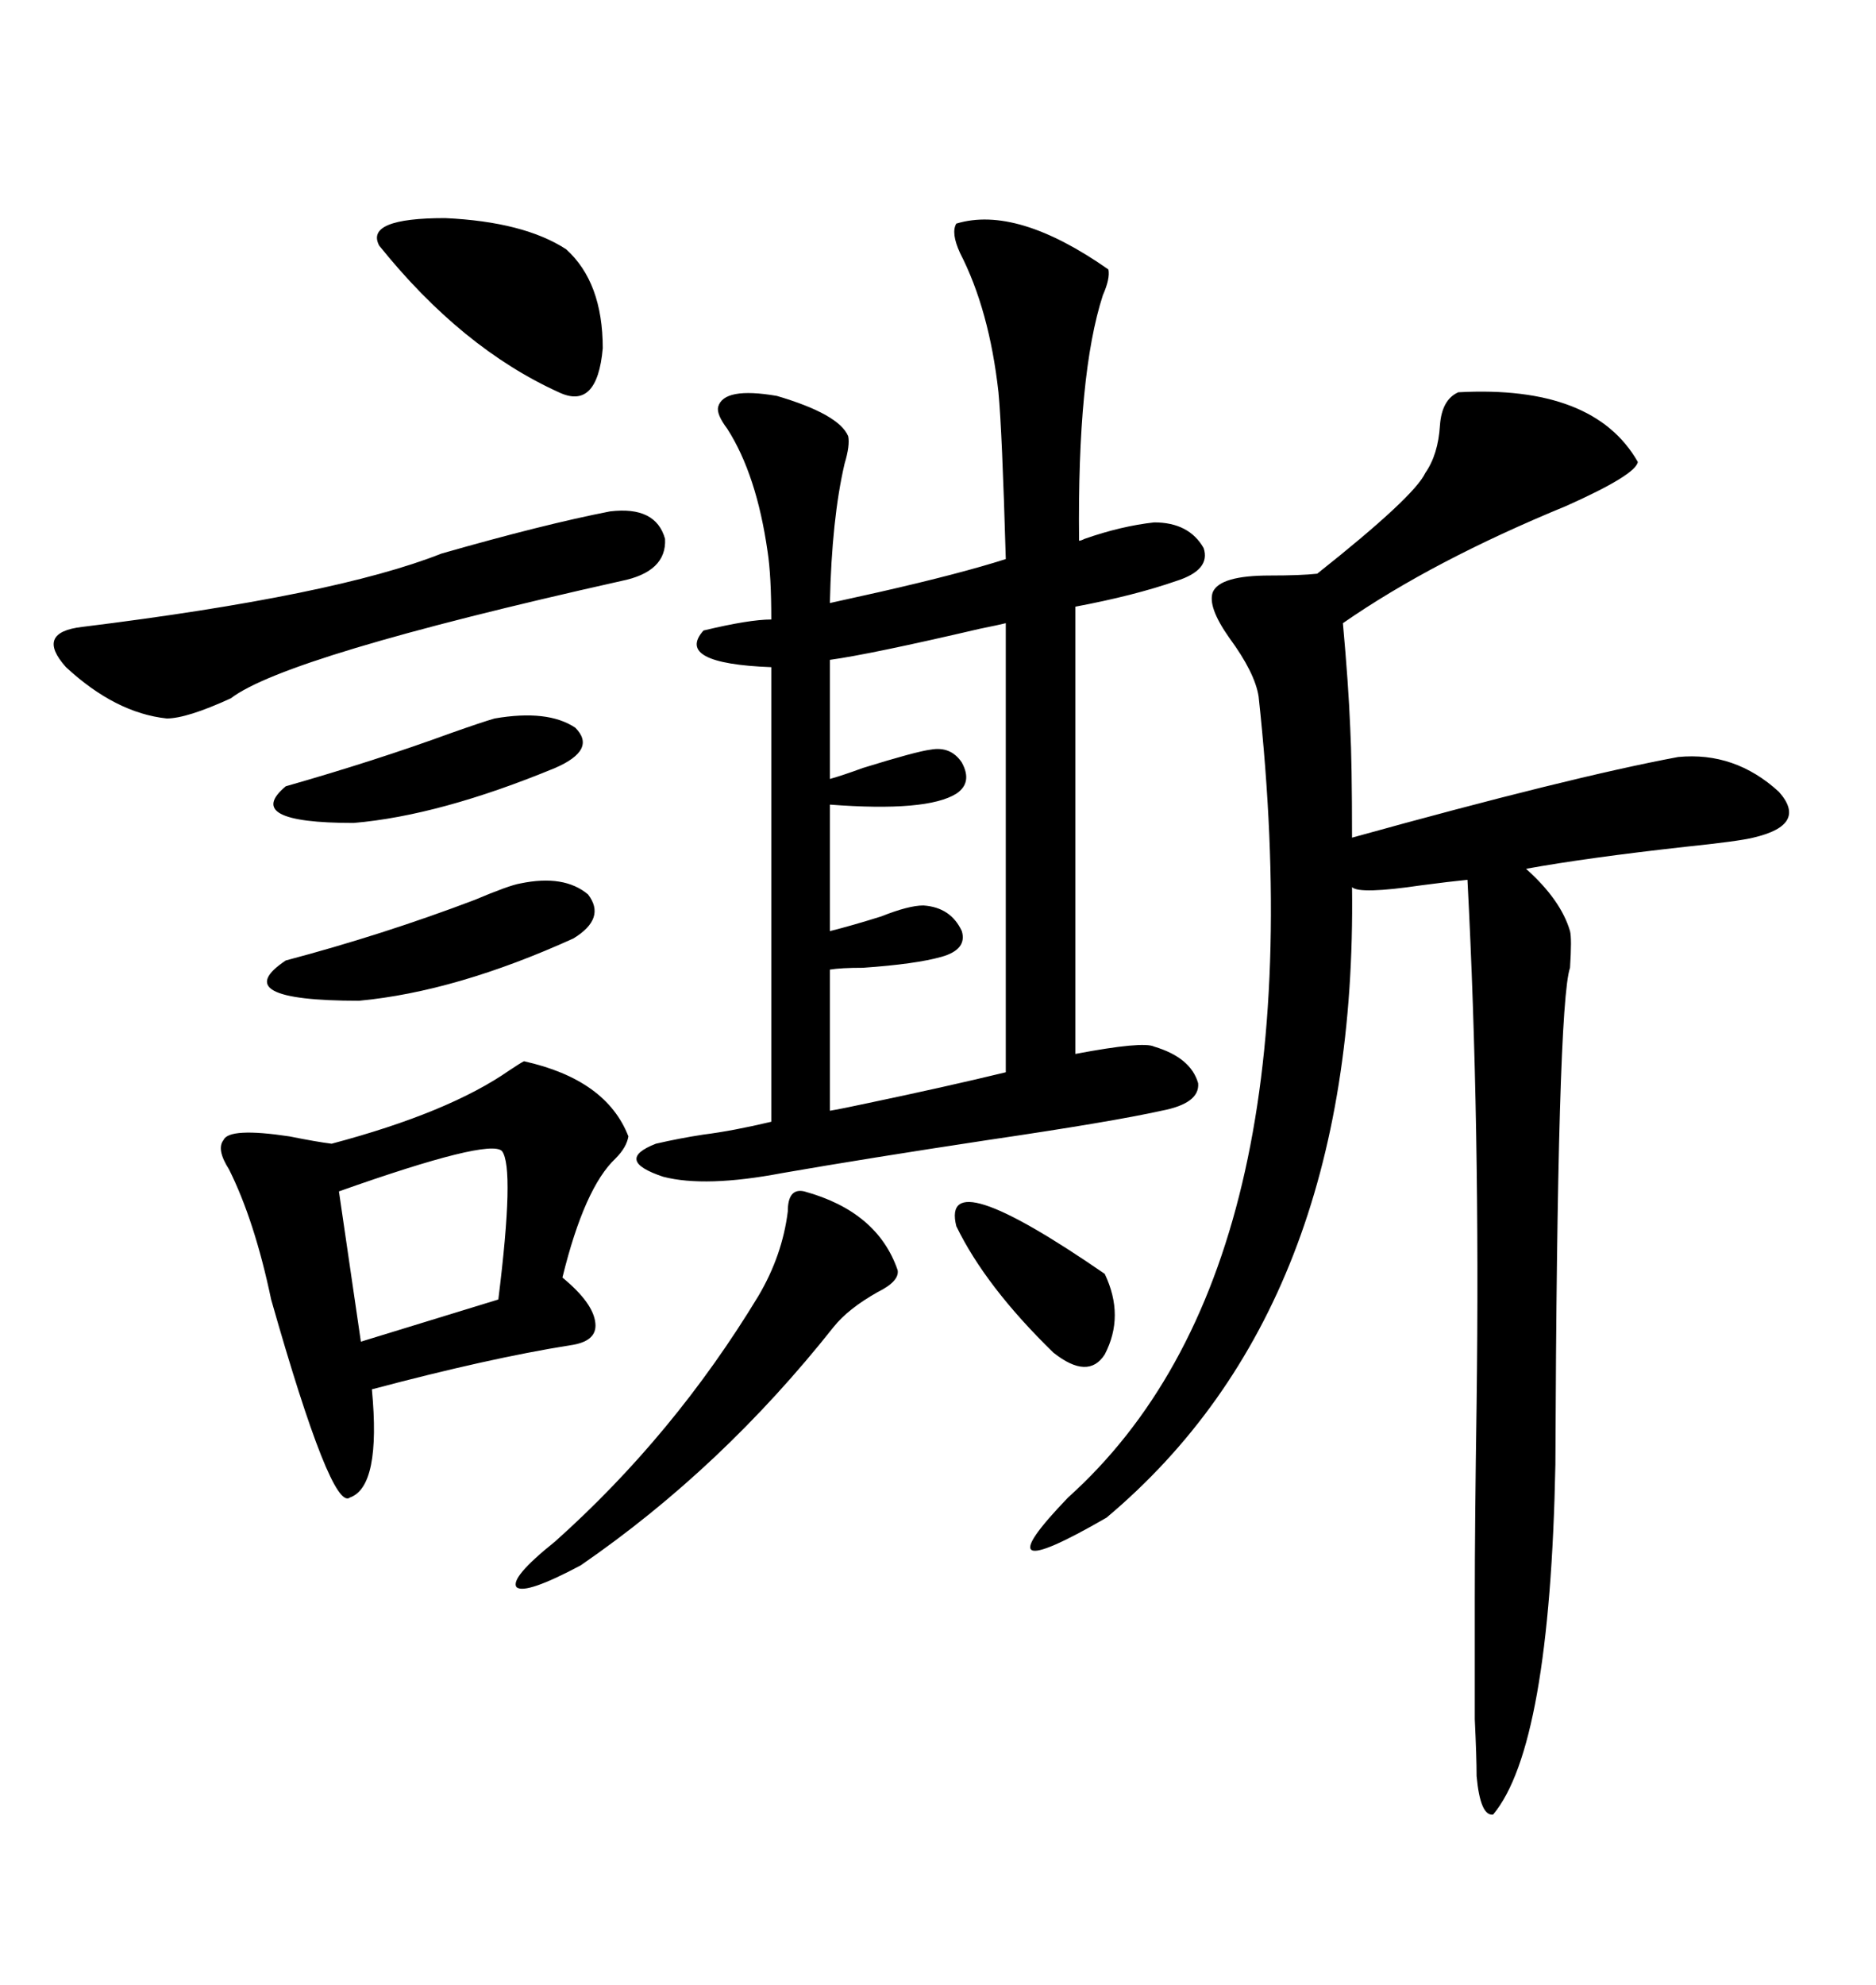 <svg xmlns="http://www.w3.org/2000/svg" xmlns:xlink="http://www.w3.org/1999/xlink" width="300" height="317.285"><path d="M152.93 35.74L152.93 35.74Q162.60 32.81 177.25 43.07L177.25 43.07Q177.54 44.53 176.37 47.17L176.37 47.17Q172.27 59.77 172.56 86.43L172.56 86.43Q172.85 86.43 173.44 86.13L173.44 86.13Q179.30 84.08 184.57 83.50L184.57 83.50Q190.14 83.50 192.48 87.60L192.48 87.60Q193.65 91.11 188.09 92.87L188.09 92.87Q181.35 95.21 171.97 96.97L171.97 96.97L171.97 168.46Q182.81 166.41 184.57 167.29L184.57 167.29Q190.43 169.04 191.60 173.14L191.60 173.14Q191.89 176.37 185.74 177.54L185.74 177.54Q177.83 179.30 157.91 182.23L157.91 182.23Q138.57 185.16 125.10 187.50L125.10 187.50Q112.79 189.84 106.05 188.09L106.05 188.09Q98.14 185.45 104.88 182.81L104.88 182.81Q108.69 181.93 112.50 181.35L112.50 181.35Q117.19 180.76 123.34 179.30L123.34 179.30L123.34 106.64Q107.81 106.05 112.50 100.78L112.50 100.78Q119.82 99.02 123.34 99.02L123.34 99.02Q123.34 91.99 122.75 88.18L122.75 88.18Q121.00 75.88 116.31 68.55L116.31 68.55Q114.55 66.21 114.84 65.04L114.84 65.04Q115.72 61.82 124.22 63.28L124.22 63.28Q134.18 66.21 135.64 69.73L135.64 69.73Q135.94 71.19 135.06 74.12L135.06 74.12Q133.01 82.91 132.71 96.39L132.71 96.39Q135.35 95.80 140.63 94.63L140.63 94.63Q153.52 91.70 160.84 89.36L160.84 89.36Q160.25 68.85 159.67 62.70L159.67 62.70Q158.20 49.51 153.52 40.43L153.52 40.43Q152.05 37.21 152.93 35.74ZM233.20 62.70L233.20 62.70Q254.88 61.52 261.91 73.83L261.91 73.83Q261.62 75.88 250.49 80.86L250.49 80.86Q229.10 89.65 214.75 99.61L214.75 99.61Q215.63 109.28 215.92 116.31L215.92 116.31Q216.21 121.88 216.21 133.89L216.21 133.89Q251.07 124.22 268.36 121.00L268.36 121.00Q277.44 120.12 284.47 126.56L284.47 126.56Q289.16 131.84 280.37 133.89L280.37 133.89Q278.03 134.47 269.53 135.35L269.53 135.35Q253.71 137.11 244.04 138.87L244.04 138.87Q249.61 143.85 251.07 148.83L251.07 148.83Q251.37 150 251.07 154.69L251.07 154.69Q249.02 160.55 248.73 234.08L248.73 234.08Q247.85 279.20 238.77 290.04L238.77 290.04Q236.72 290.33 236.13 283.89L236.13 283.89Q236.13 280.96 235.84 274.80L235.84 274.80Q235.84 269.82 235.84 255.47L235.84 255.47Q235.84 243.75 236.13 224.41L236.13 224.41Q236.72 179.88 234.67 140.63L234.67 140.63Q231.74 140.92 227.34 141.50L227.34 141.50Q217.38 142.97 216.21 141.80L216.21 141.80Q217.09 208.89 176.95 242.58L176.95 242.58Q156.15 254.59 170.80 239.36L170.80 239.36Q211.23 203.03 201.27 111.33L201.27 111.33Q200.68 107.52 196.58 101.95L196.58 101.95Q193.07 96.97 193.95 94.63L193.95 94.63Q195.12 91.99 203.03 91.99L203.03 91.99Q208.01 91.99 210.64 91.70L210.64 91.70Q226.17 79.39 227.93 75.59L227.93 75.59Q229.98 72.66 230.27 67.97L230.27 67.97Q230.57 63.87 233.20 62.70ZM83.79 169.63L83.79 169.63Q96.97 172.56 100.49 181.64L100.49 181.64Q100.20 183.40 98.44 185.16L98.44 185.16Q93.46 189.84 89.94 204.20L89.94 204.20Q94.92 208.30 95.21 211.52L95.21 211.52Q95.51 214.45 91.11 215.04L91.11 215.04Q78.22 217.09 59.47 222.07L59.47 222.07Q60.94 237.60 55.96 239.36L55.96 239.36Q53.03 241.70 43.36 207.71L43.36 207.71Q40.72 195.12 36.62 186.91L36.62 186.91Q34.57 183.69 35.74 182.23L35.74 182.23Q36.62 180.18 46.29 181.64L46.29 181.64Q50.68 182.52 53.03 182.81L53.03 182.81Q71.78 177.83 81.45 171.09L81.45 171.09Q83.20 169.92 83.79 169.63ZM160.84 171.39L160.84 99.61Q159.67 99.90 156.74 100.49L156.74 100.49Q139.16 104.59 132.71 105.47L132.71 105.47L132.71 124.51Q134.77 123.93 137.99 122.75L137.99 122.75Q146.48 120.12 148.83 119.82L148.83 119.82Q152.05 119.24 153.81 121.88L153.81 121.88Q155.57 125.10 152.93 126.86L152.93 126.86Q148.24 129.79 132.71 128.61L132.71 128.61L132.71 148.83Q136.23 147.95 140.92 146.48L140.92 146.48Q145.31 144.73 147.66 144.73L147.66 144.73Q152.05 145.02 153.81 148.83L153.81 148.83Q154.69 151.76 150.59 152.93L150.59 152.93Q146.48 154.10 137.99 154.69L137.99 154.69Q134.47 154.69 132.71 154.98L132.71 154.98L132.71 177.54Q134.47 177.25 138.57 176.37L138.57 176.37Q151.17 173.73 160.84 171.39L160.84 171.39ZM97.56 81.74L97.56 81.74Q104.88 80.86 106.35 86.13L106.35 86.13Q106.64 91.41 99.32 92.87L99.32 92.87Q45.70 104.88 36.91 111.62L36.91 111.62Q29.88 114.84 26.66 114.84L26.66 114.84Q18.46 113.96 10.55 106.64L10.55 106.64Q5.57 101.07 13.18 100.20L13.18 100.20Q53.61 95.21 70.61 88.48L70.61 88.48Q87.01 83.79 97.56 81.74ZM128.61 190.43L128.61 190.43Q140.33 193.65 143.55 203.03L143.55 203.03Q143.85 204.79 140.33 206.54L140.33 206.54Q135.64 209.18 133.30 212.11L133.30 212.11Q115.43 234.67 92.87 250.20L92.87 250.20Q84.08 254.88 82.62 253.71L82.62 253.71Q81.45 252.25 88.77 246.39L88.77 246.39Q107.81 229.39 121.29 207.13L121.29 207.13Q125.10 200.68 125.98 193.65L125.98 193.65Q125.98 189.84 128.61 190.43ZM80.27 183.98L80.27 183.98Q78.22 181.93 54.20 190.43L54.20 190.43L57.71 214.45L79.69 207.71Q82.32 186.62 80.27 183.98ZM90.53 39.84L90.53 39.84Q96.39 45.12 96.39 55.66L96.39 55.66Q95.51 65.63 89.36 62.70L89.36 62.70Q73.83 55.66 60.64 39.26L60.64 39.26Q58.30 34.86 71.19 34.86L71.19 34.86Q83.79 35.45 90.53 39.84ZM83.20 141.21L83.20 141.21Q90.23 139.75 94.04 142.97L94.04 142.97Q96.97 146.78 91.70 150L91.70 150Q72.95 158.50 57.42 159.96L57.42 159.96Q36.04 159.96 45.70 153.52L45.70 153.52Q61.23 149.41 75.88 143.85L75.88 143.85Q81.45 141.50 83.20 141.21ZM79.10 114.84L79.10 114.84Q87.60 113.38 91.99 116.31L91.99 116.31Q95.51 119.82 88.77 122.75L88.77 122.75Q70.31 130.37 56.54 131.54L56.54 131.54Q38.67 131.54 45.70 125.68L45.70 125.68Q60.06 121.58 72.07 117.19L72.07 117.19Q77.05 115.43 79.10 114.84ZM152.93 196.00L152.93 196.00Q150.29 185.45 176.66 203.61L176.66 203.61Q179.88 210.35 176.66 216.50L176.66 216.50Q174.02 220.61 168.46 216.21L168.46 216.21Q157.62 205.66 152.93 196.00Z"/></svg>